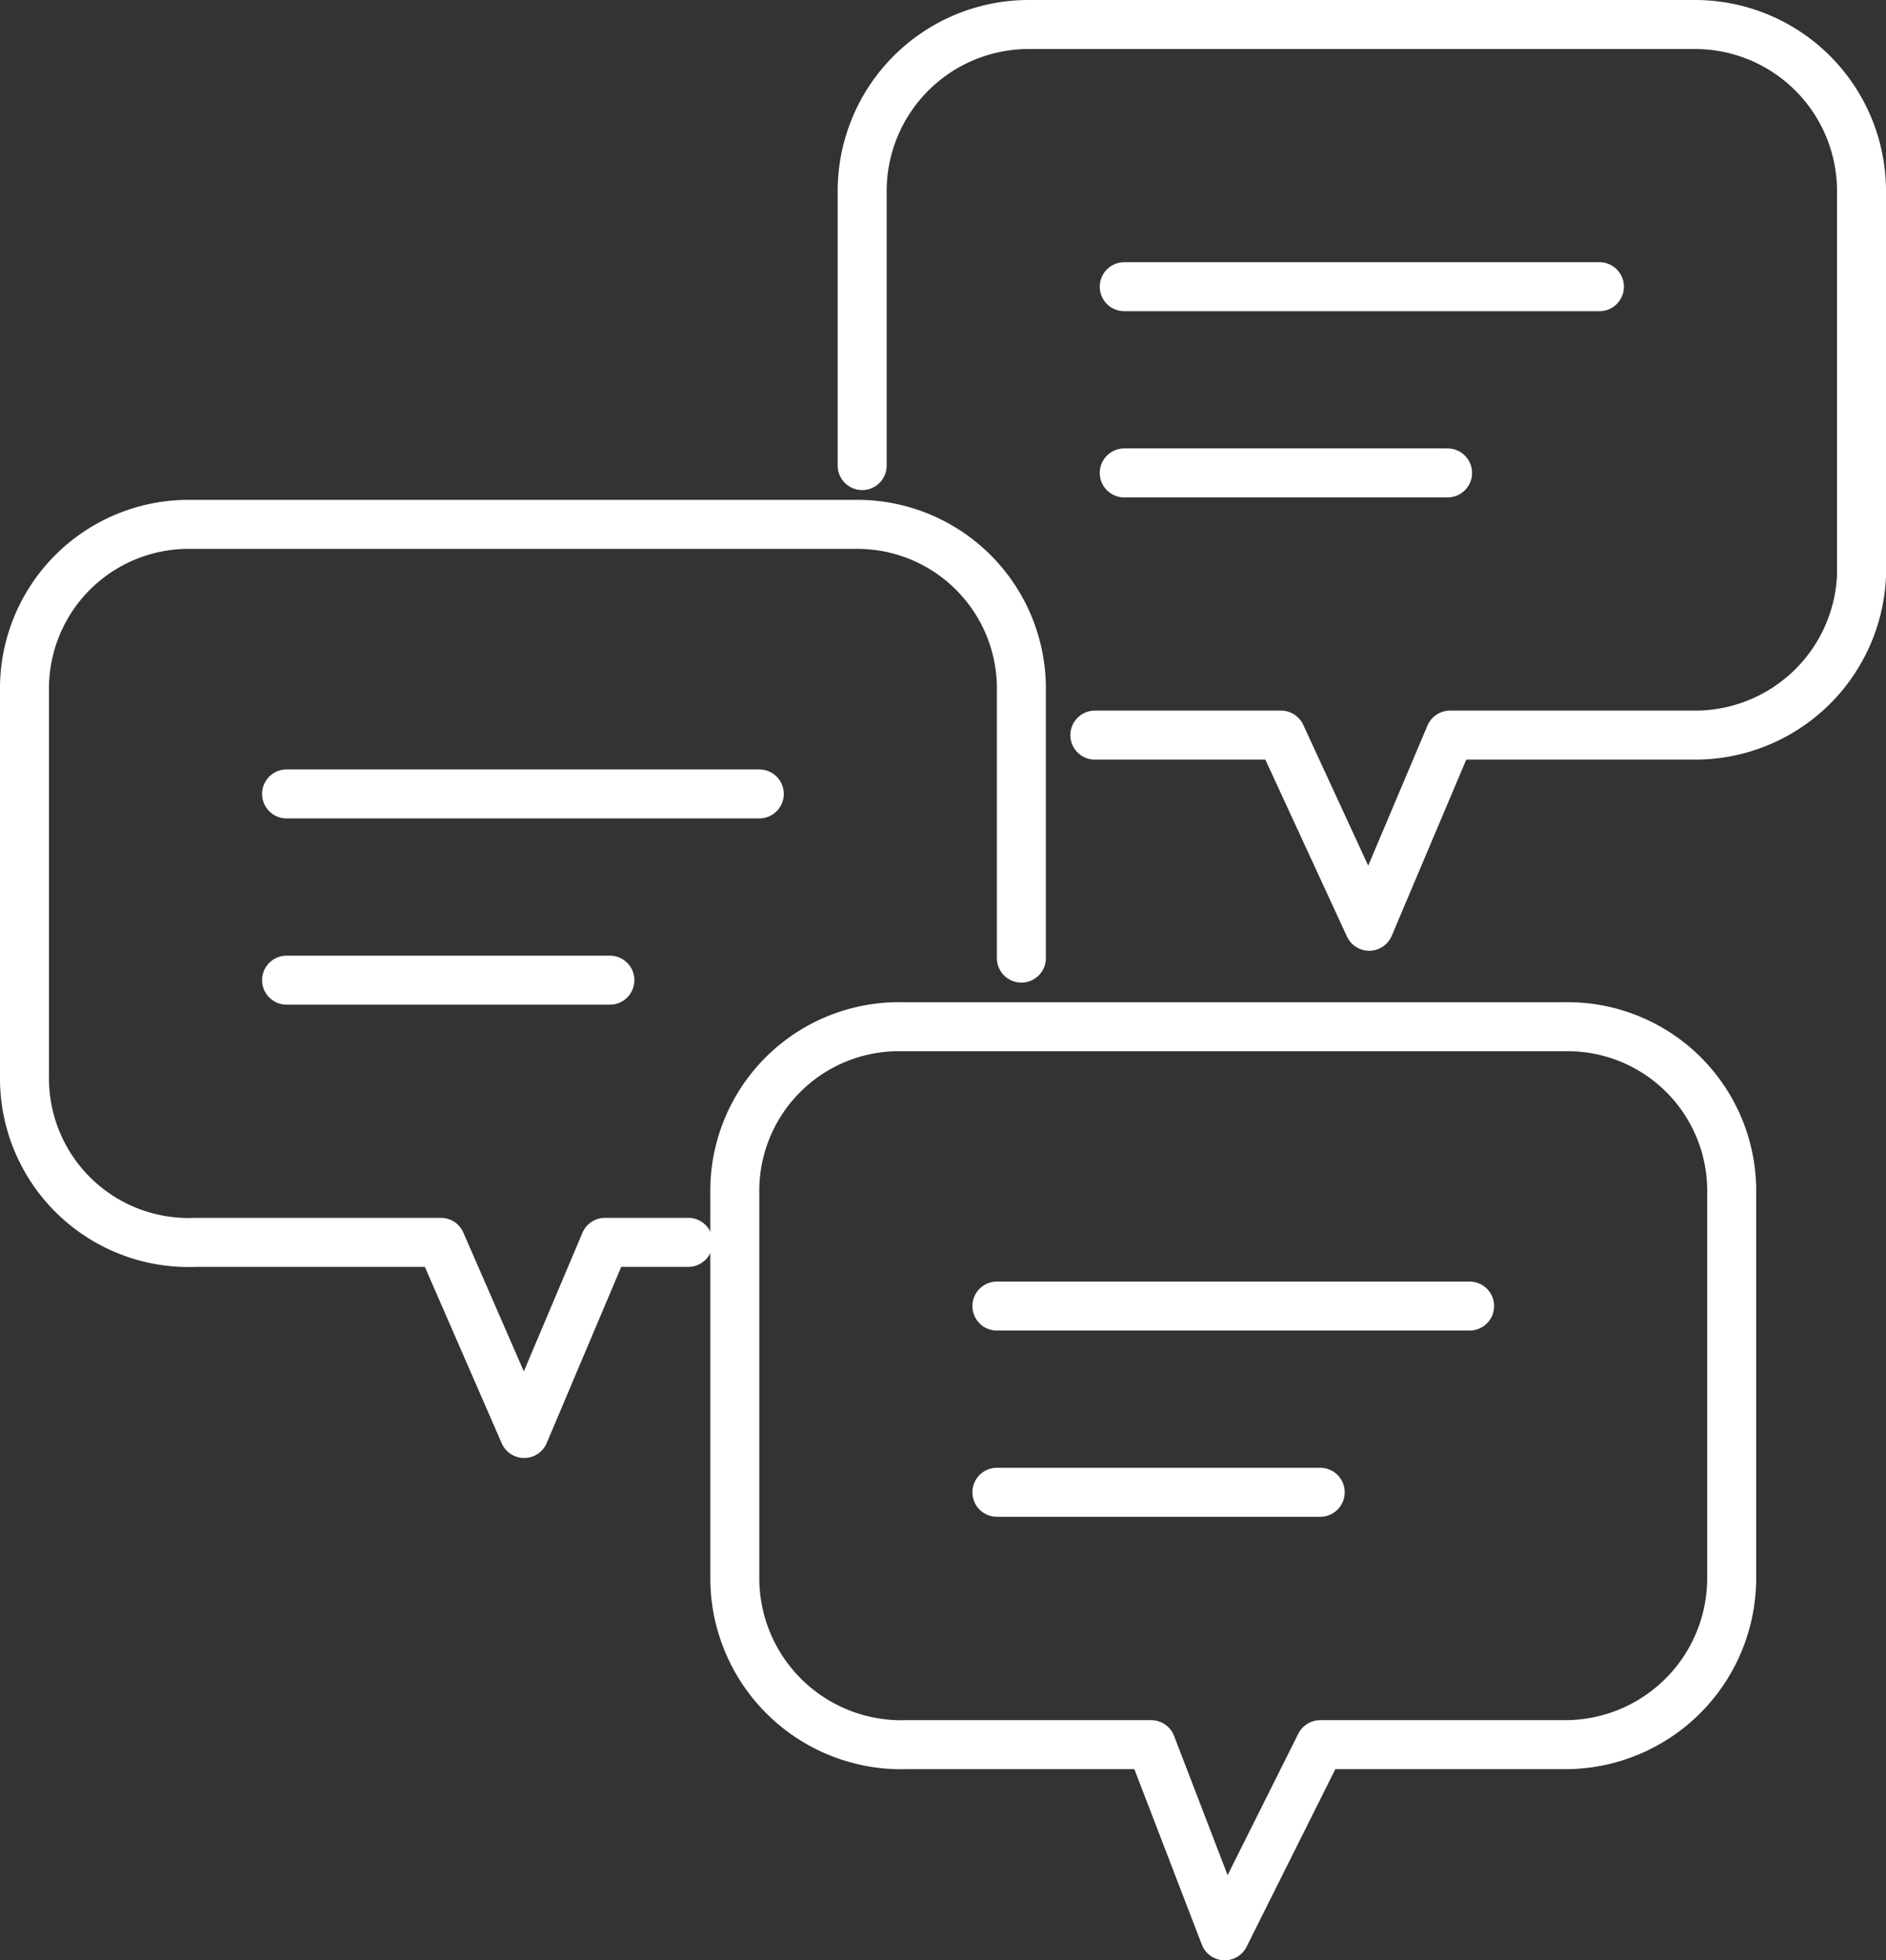 <svg xmlns="http://www.w3.org/2000/svg" viewBox="0 0 7.7 8"><rect x="0" y="0" width="7.7" height="8" fill="#333333" stroke="none"/><defs><style>.cls-1{fill:none;stroke:#fff;stroke-linecap:round;stroke-linejoin:round;stroke-width:0.2px;}</style></defs><g id="レイヤー_2" data-name="レイヤー 2"><g id="テキスト"><line class="cls-1" x1="4.59" y1="1.17" x2="6.53" y2="1.17"/><line class="cls-1" x1="4.59" y1="1.93" x2="5.91" y2="1.93"/><line class="cls-1" x1="4.07" y1="5.33" x2="6" y2="5.33"/><line class="cls-1" x1="4.07" y1="6.09" x2="5.39" y2="6.09"/><line class="cls-1" x1="1.17" y1="3.24" x2="3.1" y2="3.24"/><line class="cls-1" x1="1.17" y1="4" x2="2.49" y2="4"/><path class="cls-1" d="M7.07,4.87V6.44a.68.68,0,0,1-.68.68h-1L5,7.9,4.7,7.12h-1A.68.68,0,0,1,3,6.44V4.87a.67.67,0,0,1,.68-.68H6.39A.67.67,0,0,1,7.07,4.87Z"/><path class="cls-1" d="M2.81,5.07H2.47l-.33.78L1.8,5.07h-1A.67.67,0,0,1,.1,4.39V2.82a.67.67,0,0,1,.68-.68H3.49a.67.67,0,0,1,.68.68V3.91"/><path class="cls-1" d="M3.52,1.9V.78A.68.68,0,0,1,4.2.1H6.92A.68.68,0,0,1,7.6.78V2.35A.68.68,0,0,1,6.92,3h-1l-.33.78L5.23,3H4.47"/></g></g></svg>